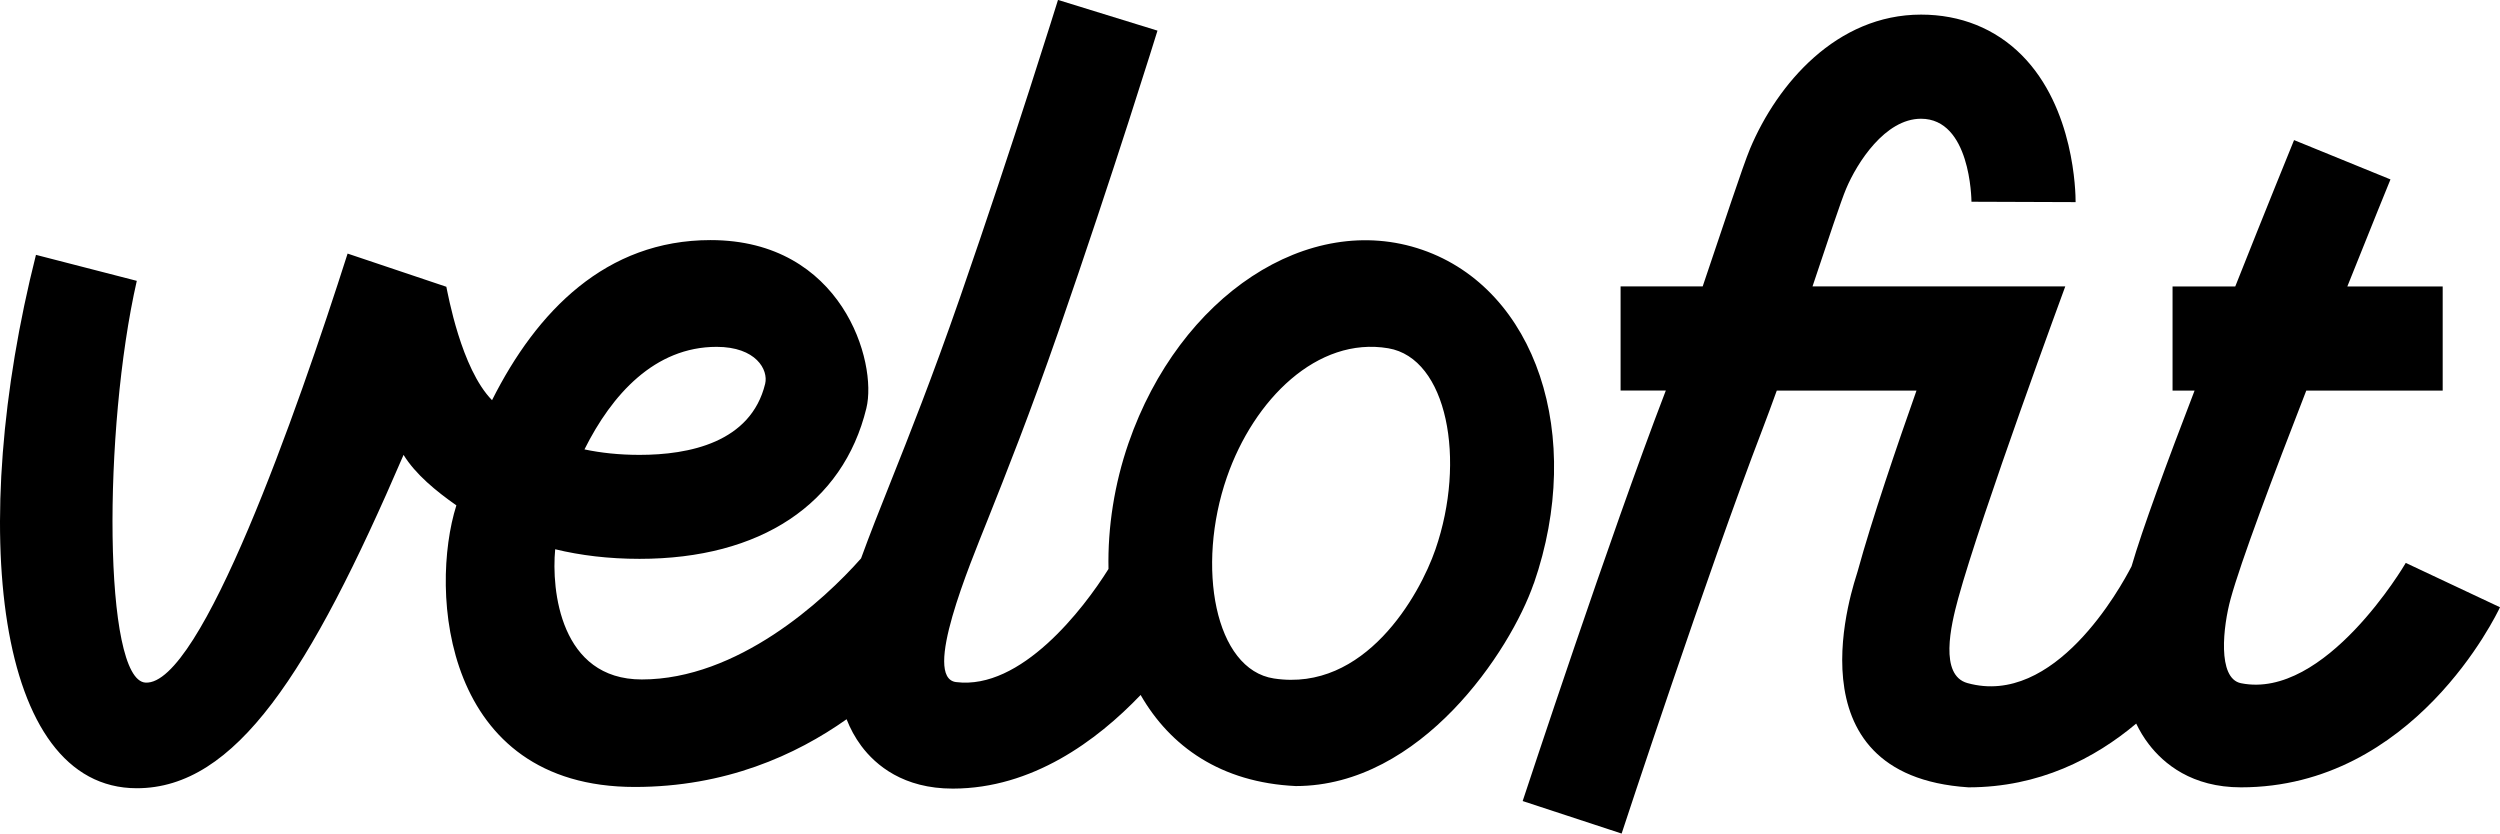 <svg viewBox="0 0 333.72 111.27" version="1.1" xmlns="http://www.w3.org/2000/svg" id="Layer_1">
  
  <path d="M204.75,77.89c6.83-19.73.29-39.29-14.88-44.54-15.17-5.25-32.4,6.09-39.23,25.81-1.87,5.41-2.79,11.2-2.67,16.79-3.35,5.36-11.68,16.19-20.35,15.1-4.52-.57,1.82-15.63,4.19-21.59,2.51-6.31,5.64-14.16,9.47-25.19,7.41-21.34,13.17-39.99,13.23-40.18l-13.28-4.1c-.06.18-5.76,18.62-13.08,39.72-3.73,10.74-6.79,18.42-9.25,24.6-1.5,3.76-2.8,7.04-3.96,10.23-4.99,5.65-16.5,16.16-29.27,16.16-10.89,0-12.08-11.93-11.56-17.38,3.39.82,7.13,1.28,11.26,1.28,16.14,0,27.17-7.33,30.28-20.11,1.5-6.16-3.23-22.44-20.8-22.44-13.96,0-23.2,9.48-29.17,21.37-4.14-4.22-5.89-14.22-6.1-15.14l-13.18-4.43c-6.77,21.2-19.59,57.72-26.98,57.27-5.64-.34-5.68-33.8-1.16-53.63l-13.46-3.47C-4.36,70.29-.69,105.22,18.26,105.22c13.19,0,23.06-15.34,35.61-44.5,1.59,2.59,4.35,4.85,7.05,6.74-3.63,11.49-1.79,37.59,23.82,37.59,12.09,0,21.48-4.24,28.27-9.04.48,1.23,1.12,2.43,1.96,3.56,1.94,2.6,5.64,5.7,12.21,5.7h.04c10.55-.02,19.17-6.36,25.04-12.5,3.95,6.88,10.72,11.69,20.71,12.16,16.72,0,28.66-18.05,31.77-27.05h0ZM95.65,46.3c5.27,0,6.94,3.06,6.49,4.93-1.91,7.85-10.17,9.49-16.77,9.49-2.73,0-5.17-.27-7.35-.73,3.65-7.32,9.37-13.69,17.64-13.69ZM191.61,73.35c-2.14,6.19-9.43,19.06-21.55,17.22-7.89-1.19-10.43-14.91-6.29-26.86,3.6-10.4,12.09-18.82,21.55-17.22,7.87,1.33,10.43,14.91,6.29,26.86Z"></path>
  <path d="M321.14,75.14c-.08.16-10.76,18.33-22,16.06-3.2-.65-2.37-7.65-1.38-11.25,1.35-4.94,5.69-16.48,10.1-27.81h18.21v-13.9h-12.73c3.24-8.11,5.69-14.13,5.76-14.29l-12.87-5.25c-.32.79-3.76,9.22-7.85,19.54h-8.37v13.9h2.94c-3.66,9.51-7.01,18.6-8.41,23.45-1.49,2.89-10.27,18.84-21.92,15.59-3.75-1.05-2.22-7.64-1.24-11.24,3.07-11.22,14.31-41.71,14.31-41.71h-33.74c2.07-6.18,3.81-11.44,4.48-13.02,1.46-3.48,5.21-9.36,10-9.36,6.59,0,6.73,10.66,6.74,11.11v-.03l13.9.05c0-1.26-.16-12.56-7.19-19.62-3.53-3.54-8.17-5.41-13.44-5.41-11.28,0-19.18,9.24-22.82,17.88-.98,2.34-3.58,10.29-6.33,18.4h-10.96v13.9h6.04c-.03.08-.07.17-.1.26-7.37,19.18-18.53,53.11-19.01,54.54l13.21,4.34c.11-.35,11.53-35.04,18.77-53.89.61-1.59,1.26-3.36,1.94-5.24h18.65c-2.57,7.27-5.97,17.24-7.86,24.14-.41,1.49-9.67,27.22,14.79,28.82,9.45,0,16.88-3.87,22.4-8.51.46.96,1.01,1.88,1.67,2.74,2.01,2.63,5.77,5.77,12.31,5.77,23.07,0,34.12-23.06,34.58-24.04l-12.58-5.92Z"></path>
</svg>